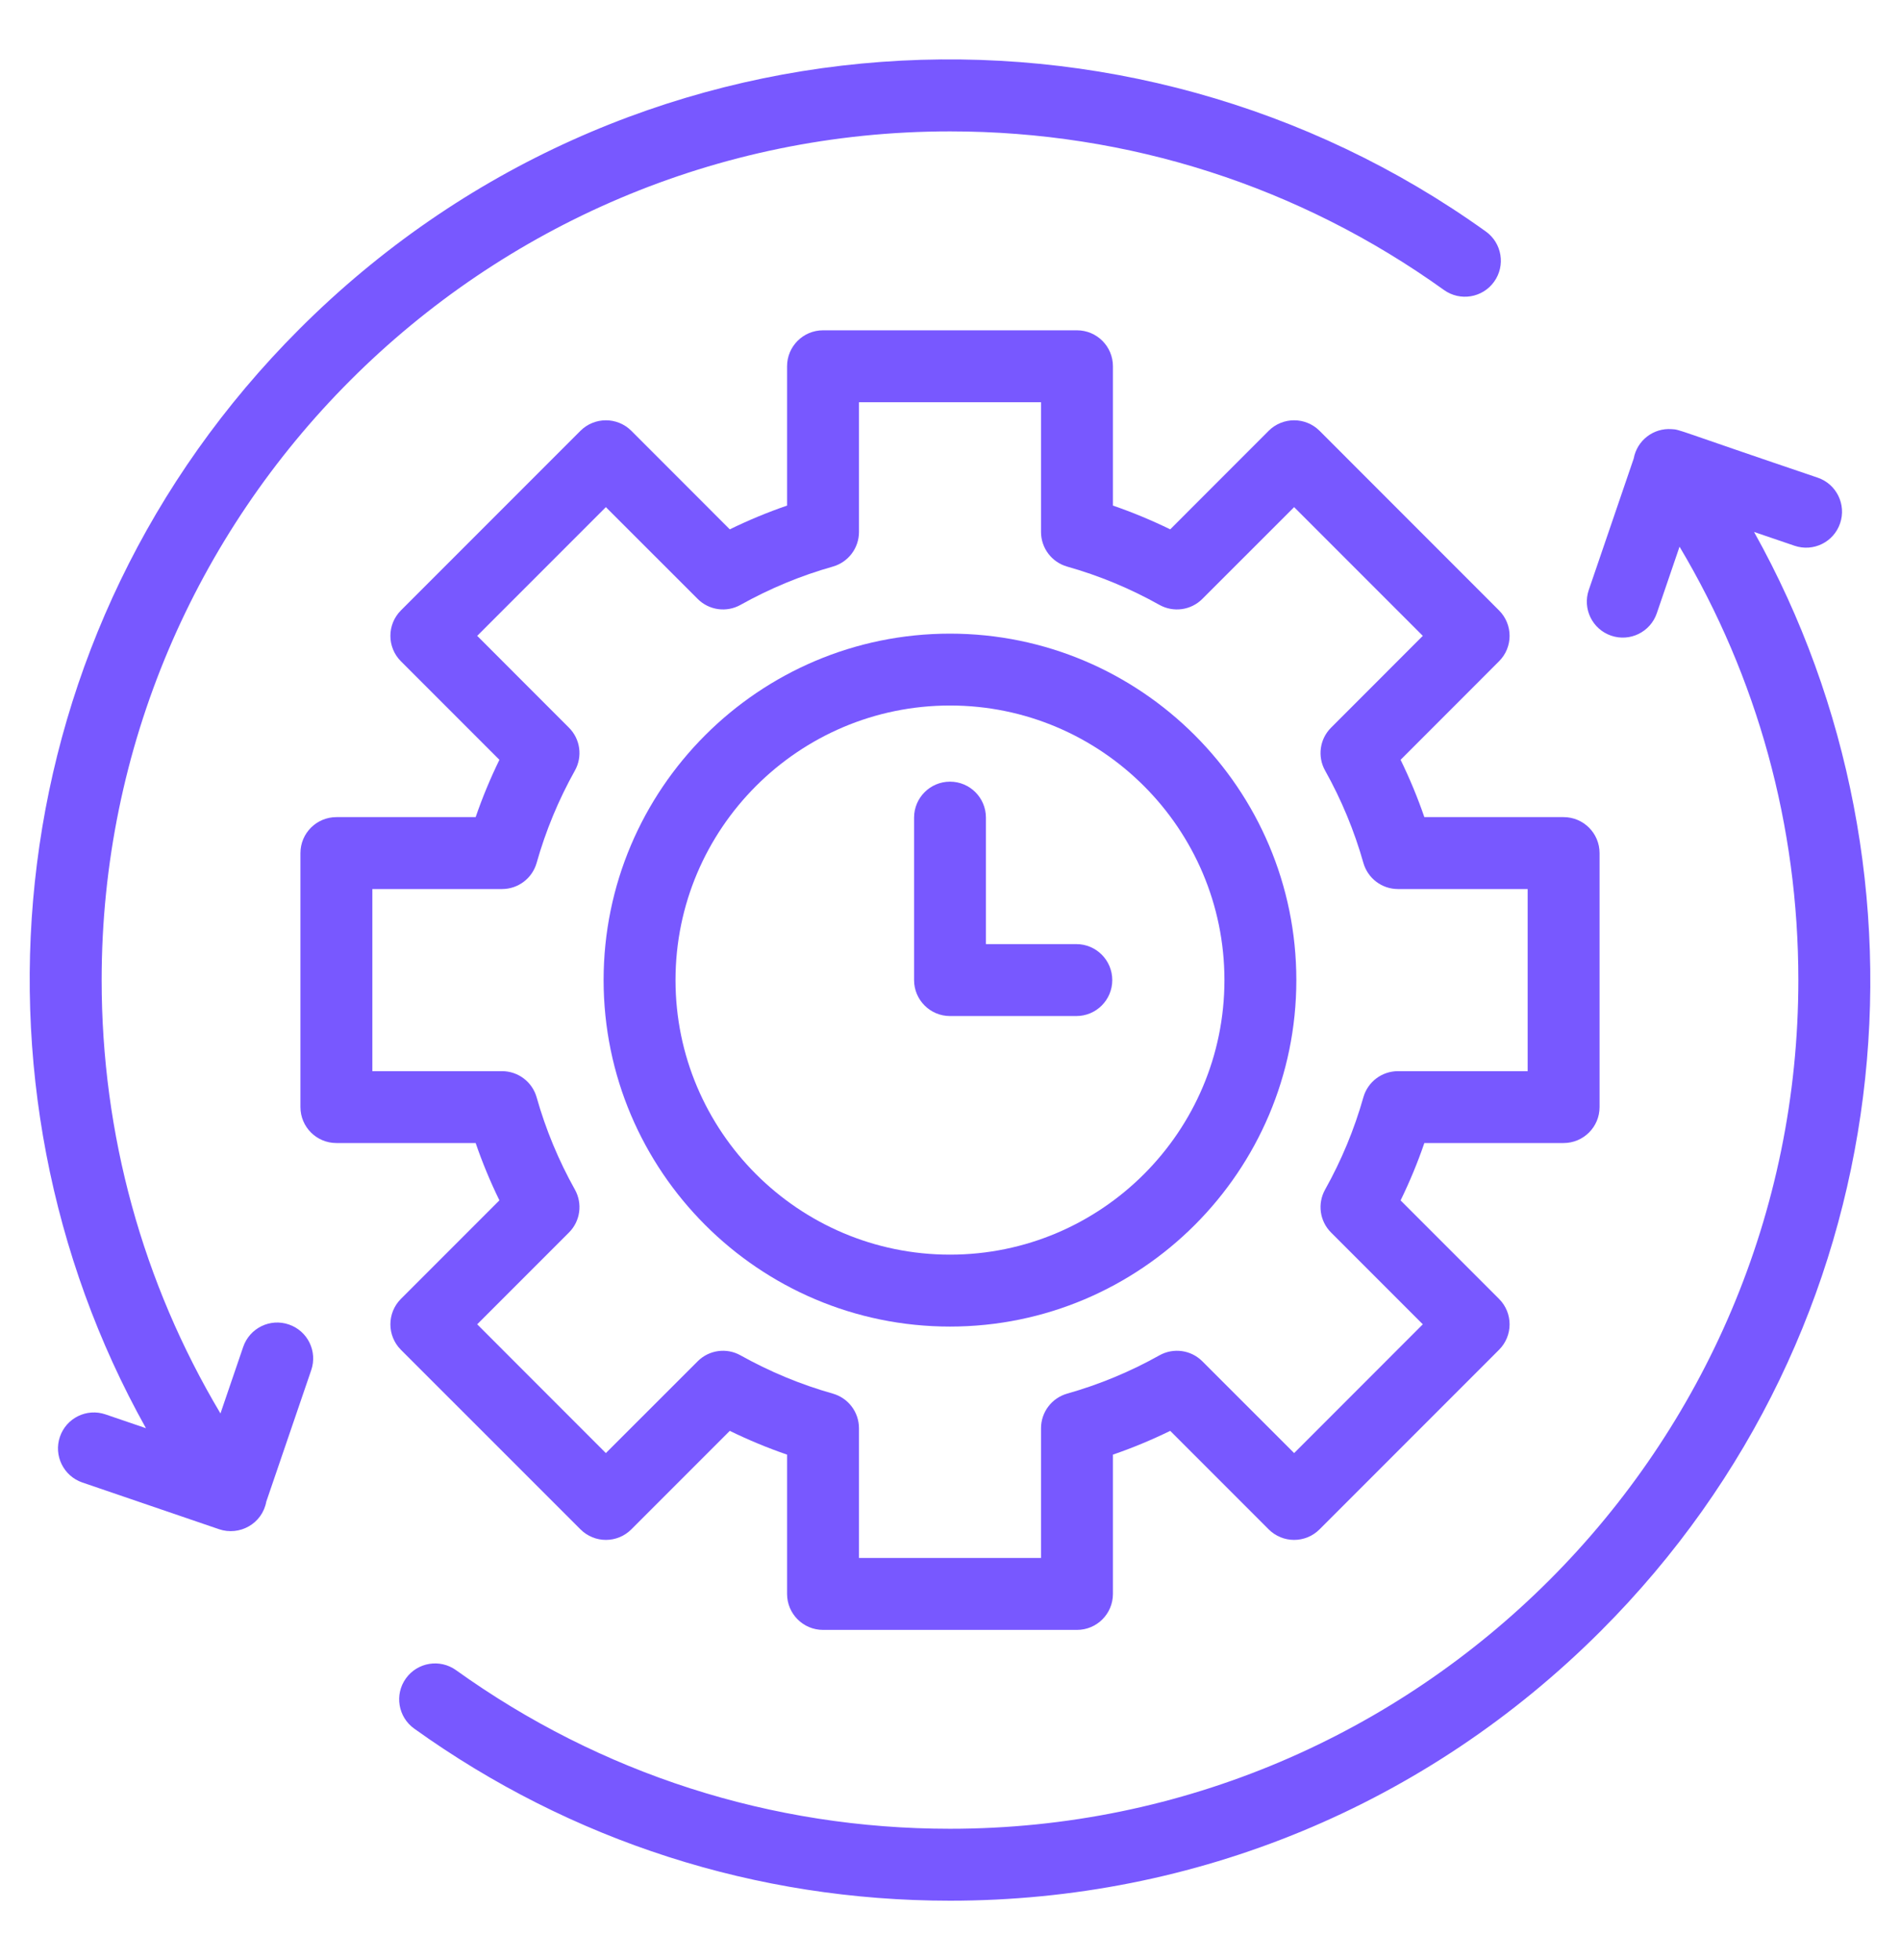 <svg width="32" height="33" viewBox="0 0 32 33" fill="none" xmlns="http://www.w3.org/2000/svg">
<path d="M4.865 22.299C4.549 22.19 4.205 22.359 4.096 22.676L3.713 23.797C2.401 21.595 1.712 19.097 1.712 16.5C1.712 8.622 8.122 2.212 16 2.212C19.007 2.212 21.884 3.136 24.319 4.882C24.591 5.077 24.969 5.015 25.164 4.743C25.359 4.472 25.297 4.093 25.025 3.898C19.02 -0.409 10.541 0.041 5.041 5.541C-0.063 10.645 -0.776 18.262 2.458 24.045L1.778 23.813C1.461 23.704 1.117 23.873 1.009 24.19C0.901 24.506 1.07 24.85 1.386 24.959L3.687 25.745C4.035 25.864 4.417 25.653 4.485 25.281L5.242 23.067C5.35 22.751 5.182 22.407 4.865 22.299Z" fill="#7858FF"/>
<path d="M29.542 8.956L30.223 9.188C30.539 9.296 30.883 9.128 30.991 8.811C31.099 8.495 30.931 8.15 30.614 8.042C28.17 7.215 28.305 7.234 28.153 7.225C27.85 7.203 27.572 7.411 27.515 7.72L26.758 9.934C26.65 10.25 26.819 10.594 27.135 10.702C27.451 10.81 27.795 10.642 27.904 10.325L28.287 9.204C29.599 11.406 30.288 13.904 30.288 16.5C30.288 24.379 23.878 30.789 16 30.789C12.993 30.789 10.116 29.865 7.681 28.119C7.409 27.924 7.031 27.986 6.836 28.258C6.641 28.529 6.704 28.907 6.975 29.102C9.618 30.998 12.738 32 16 32C20.14 32 24.032 30.387 26.96 27.46C32.064 22.356 32.776 14.739 29.542 8.956Z" fill="#7858FF"/>
<path d="M6.752 22.725L9.776 25.748C10.013 25.985 10.396 25.985 10.633 25.748L12.291 24.09C12.605 24.243 12.927 24.377 13.256 24.49V26.835C13.256 27.17 13.527 27.441 13.862 27.441H18.138C18.473 27.441 18.744 27.17 18.744 26.835V24.49C19.073 24.377 19.395 24.243 19.709 24.09L21.367 25.748C21.604 25.985 21.987 25.985 22.224 25.748L25.247 22.725C25.484 22.488 25.484 22.105 25.247 21.868L23.589 20.21C23.742 19.896 23.876 19.574 23.989 19.244H26.334C26.669 19.244 26.94 18.973 26.94 18.639V14.363C26.94 14.028 26.669 13.757 26.334 13.757H23.989C23.876 13.428 23.742 13.106 23.589 12.792L25.247 11.133C25.484 10.897 25.484 10.514 25.247 10.277L22.224 7.253C21.987 7.017 21.604 7.017 21.367 7.253L19.709 8.912C19.395 8.759 19.073 8.625 18.744 8.512V6.166C18.744 5.832 18.473 5.561 18.138 5.561H13.862C13.527 5.561 13.256 5.832 13.256 6.166V8.512C12.927 8.625 12.605 8.759 12.291 8.912L10.633 7.253C10.396 7.017 10.013 7.017 9.776 7.253L6.752 10.277C6.516 10.514 6.516 10.897 6.752 11.133L8.411 12.792C8.258 13.106 8.124 13.428 8.011 13.757H5.666C5.331 13.757 5.06 14.028 5.06 14.363V18.639C5.06 18.973 5.331 19.244 5.666 19.244H8.011C8.124 19.573 8.258 19.896 8.411 20.209L6.752 21.868C6.516 22.105 6.516 22.488 6.752 22.725ZM9.582 20.751C9.774 20.56 9.815 20.264 9.682 20.027C9.407 19.535 9.19 19.013 9.038 18.474C8.964 18.214 8.726 18.034 8.455 18.034H6.271V14.968H8.455C8.726 14.968 8.964 14.788 9.038 14.528C9.19 13.989 9.407 13.466 9.682 12.974C9.815 12.738 9.774 12.442 9.582 12.251L8.037 10.705L10.204 8.538L11.75 10.083C11.941 10.275 12.237 10.316 12.473 10.183C12.965 9.908 13.488 9.691 14.027 9.539C14.287 9.465 14.467 9.227 14.467 8.956V6.772H17.533V8.956C17.533 9.227 17.713 9.465 17.973 9.539C18.512 9.691 19.035 9.908 19.526 10.183C19.763 10.316 20.059 10.275 20.25 10.083L21.796 8.538L23.963 10.705L22.418 12.251C22.226 12.442 22.185 12.738 22.318 12.974C22.593 13.466 22.81 13.989 22.962 14.527C23.036 14.788 23.274 14.968 23.545 14.968H25.729V18.034H23.545C23.274 18.034 23.036 18.213 22.962 18.474C22.81 19.013 22.593 19.535 22.318 20.027C22.185 20.264 22.226 20.559 22.418 20.751L23.963 22.296L21.796 24.464L20.25 22.919C20.059 22.727 19.763 22.686 19.526 22.819C19.035 23.094 18.512 23.311 17.973 23.463C17.713 23.537 17.533 23.775 17.533 24.046V26.23H14.467V24.046C14.467 23.775 14.287 23.537 14.027 23.463C13.488 23.311 12.965 23.094 12.473 22.819C12.237 22.686 11.941 22.727 11.75 22.919L10.204 24.464L8.037 22.296L9.582 20.751Z" fill="#7858FF"/>
<path d="M16 22.334C19.216 22.334 21.833 19.717 21.833 16.501C21.833 13.284 19.216 10.668 16 10.668C12.783 10.668 10.166 13.284 10.166 16.501C10.167 19.718 12.783 22.334 16 22.334ZM16 11.878C18.549 11.878 20.622 13.952 20.622 16.501C20.622 19.05 18.549 21.123 16 21.123C13.451 21.123 11.377 19.05 11.377 16.501C11.377 13.952 13.451 11.878 16 11.878Z" fill="#7858FF"/>
<path d="M16 17.106H18.128C18.462 17.106 18.733 16.835 18.733 16.501C18.733 16.166 18.462 15.895 18.128 15.895H16.605V13.765C16.605 13.431 16.334 13.16 16 13.16C15.666 13.16 15.395 13.431 15.395 13.765V16.501C15.395 16.835 15.666 17.106 16 17.106Z" fill="#7858FF"/>
</svg>
